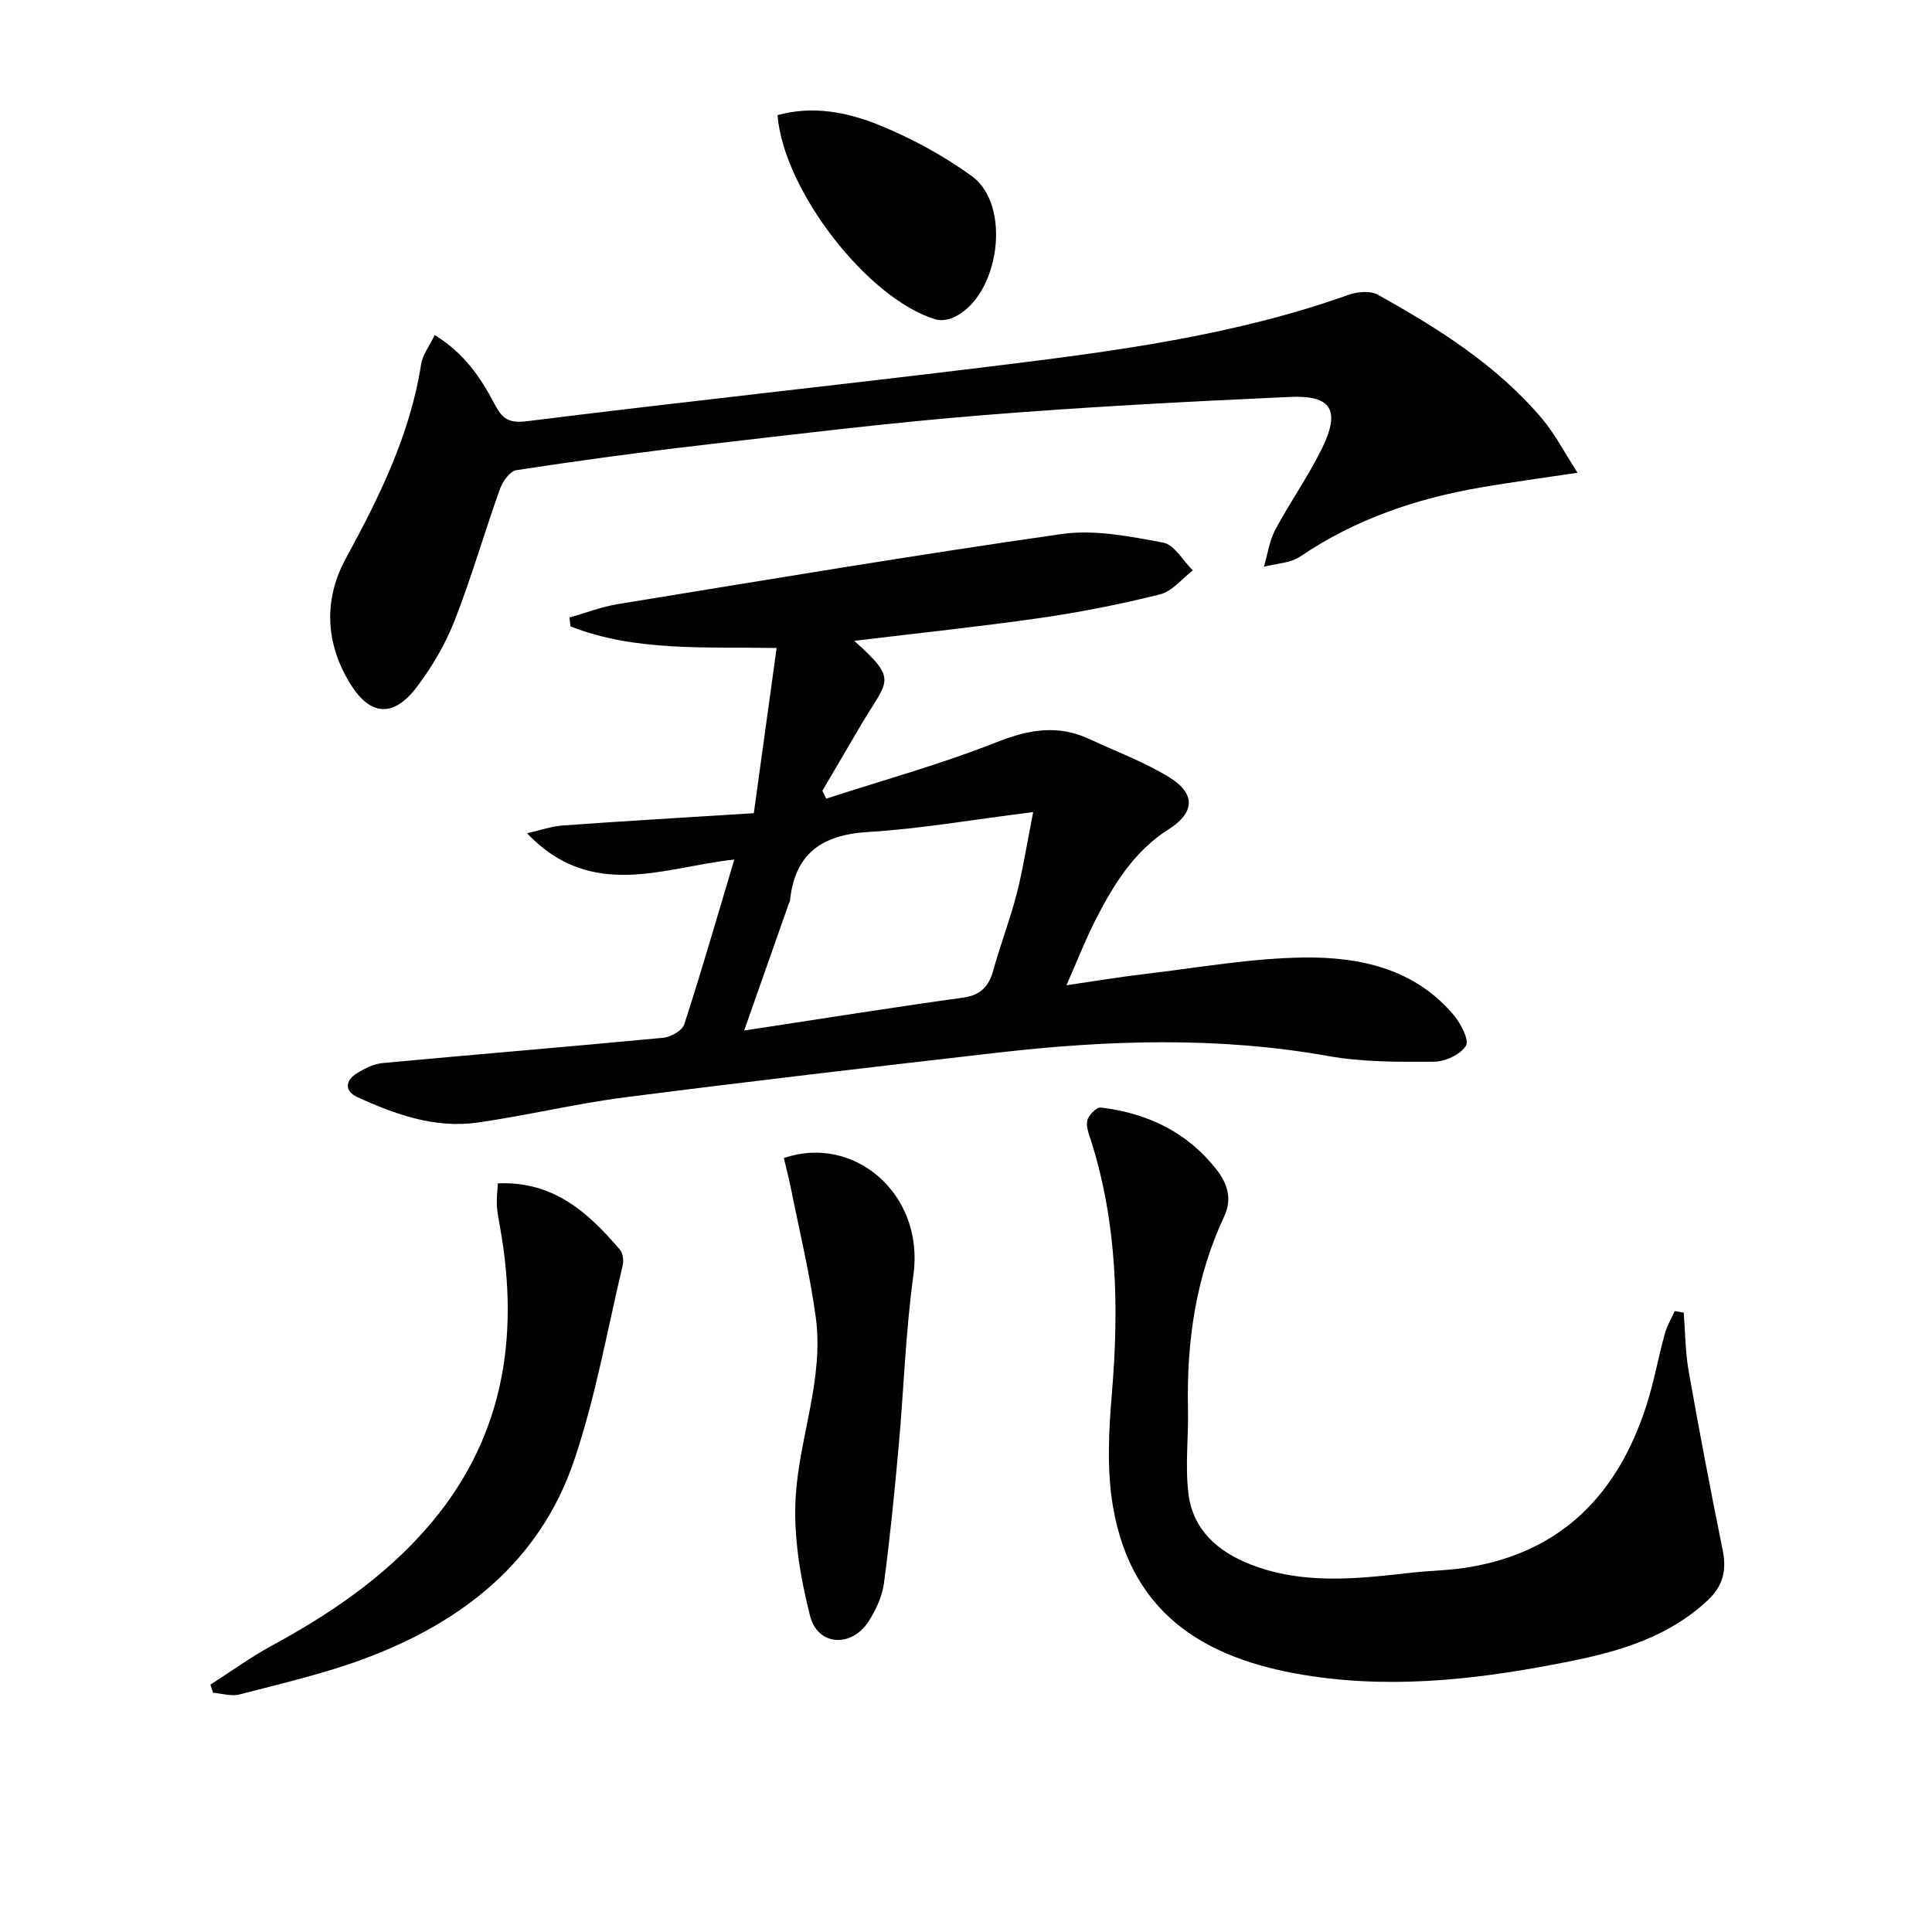 <svg enable-background="new 0 0 400 400" viewBox="0 0 400 400" xmlns="http://www.w3.org/2000/svg"><g fill="#010104"><path d="m176.87 132.68c9.18 8.26 6.96 7.96 1.43 17.35-2.69 4.56-5.36 9.13-8.04 13.7.27.54.53 1.08.8 1.62 11.83-3.84 23.87-7.16 35.4-11.73 6.65-2.63 12.65-3.62 19.13-.59 5.55 2.59 11.38 4.74 16.56 7.94 5.48 3.39 5.17 7.32-.17 10.71-7.19 4.56-11.45 11.49-15.17 18.79-2.1 4.13-3.78 8.47-6.01 13.52 5.84-.85 10.95-1.72 16.09-2.32 11.04-1.29 22.09-3.3 33.16-3.43 11.57-.13 22.92 2.35 30.98 11.98 1.45 1.73 3.2 5.18 2.47 6.32-1.18 1.82-4.31 3.26-6.63 3.28-7.3.05-14.73.09-21.88-1.18-22.84-4.07-45.65-3.31-68.5-.69-25.74 2.95-51.48 5.95-77.18 9.25-10.18 1.31-20.22 3.75-30.39 5.21-8.82 1.26-17.02-1.64-24.9-5.25-2.7-1.24-2.62-3.38-.16-4.93 1.62-1.02 3.54-1.97 5.4-2.14 19.35-1.8 38.72-3.39 58.06-5.23 1.57-.15 3.93-1.49 4.35-2.78 3.62-11.18 6.88-22.47 10.36-34.12-14.27 1.49-29.51 8.71-42.91-5.44 2.49-.56 4.96-1.44 7.47-1.62 12.91-.93 25.82-1.68 39.48-2.54 1.59-11.54 3.1-22.47 4.72-34.2-15.02-.27-29.29.78-42.67-4.47-.07-.61-.15-1.23-.22-1.84 3.34-.94 6.64-2.23 10.04-2.78 30.61-4.98 61.19-10.13 91.89-14.51 6.8-.97 14.09.5 20.98 1.78 2.33.43 4.12 3.76 6.15 5.76-2.24 1.71-4.25 4.32-6.76 4.95-8.18 2.05-16.5 3.69-24.86 4.9-12.65 1.81-25.37 3.14-38.47 4.73zm37.04 35.45c-12.59 1.58-23.36 3.47-34.21 4.13-9.61.58-15.17 4.52-16.15 14.28-.02.16-.14.3-.2.45-3 8.51-5.99 17.02-9.28 26.37 15.57-2.37 30.42-4.74 45.31-6.81 3.73-.52 5.36-2.35 6.29-5.73 1.46-5.26 3.44-10.39 4.8-15.67 1.3-5.04 2.09-10.21 3.44-17.02z"/><path d="m326.62 97.88c-7.33 1.1-13.71 1.95-20.05 3.04-13.39 2.3-26 6.59-37.38 14.31-2.04 1.38-4.98 1.44-7.51 2.11.76-2.57 1.12-5.34 2.35-7.66 3.04-5.71 6.83-11.04 9.67-16.84 3.86-7.9 2.01-11.06-6.64-10.66-21.41.97-42.82 2.09-64.18 3.83-19.2 1.56-38.34 3.92-57.47 6.13-12.86 1.49-25.7 3.25-38.5 5.2-1.34.2-2.86 2.37-3.42 3.94-3.23 9.05-5.88 18.32-9.39 27.26-1.91 4.88-4.68 9.58-7.86 13.77-4.74 6.24-9.56 5.95-13.67-.65-5.21-8.38-5.64-17.47-.96-26.06 6.95-12.76 13.3-25.62 15.57-40.16.3-1.95 1.7-3.74 2.82-6.08 6.11 3.76 9.53 8.83 12.37 14.25 1.56 2.97 2.84 4.09 6.72 3.6 32.3-4.04 64.68-7.48 96.99-11.46 24.7-3.04 49.41-6.26 73.06-14.69 1.84-.66 4.53-.92 6.09-.06 12.53 6.98 24.67 14.59 34.06 25.71 2.69 3.2 4.66 7.06 7.33 11.17z"/><path d="m348.6 271.77c.32 4.04.32 8.14 1.02 12.12 2.19 12.39 4.55 24.76 7.05 37.09.84 4.15.07 7.36-3.09 10.33-8 7.51-18.05 10.53-28.31 12.6-17.63 3.56-35.44 5.79-53.45 3.16-20.78-3.03-37.38-11.73-41.39-35.15-1.3-7.59-.88-15.63-.23-23.38 1.49-17.71 1.11-35.17-4.28-52.27-.45-1.41-1.12-3.02-.8-4.32.27-1.09 1.93-2.75 2.79-2.65 9.6 1.16 17.81 5.02 23.94 12.82 2.38 3.03 3.25 6.22 1.61 9.72-5.92 12.63-7.8 25.98-7.5 39.78.13 5.92-.63 11.93.11 17.75.95 7.41 6.11 11.91 12.9 14.55 10.8 4.21 21.89 2.97 32.99 1.72 3.96-.45 7.97-.49 11.89-1.12 19.53-3.15 31.13-15.25 37-33.48 1.57-4.87 2.47-9.95 3.83-14.9.45-1.63 1.35-3.14 2.05-4.7.62.12 1.25.23 1.87.33z"/><path d="m103.08 245c11.6-.48 18.73 6.1 25.24 13.7.63.74.85 2.25.61 3.25-3.22 13.53-5.63 27.35-10.08 40.47-7.13 20.98-23.28 33.52-43.45 41.01-8.36 3.11-17.15 5.12-25.8 7.39-1.68.44-3.65-.21-5.49-.35-.18-.56-.37-1.12-.55-1.68 4.24-2.71 8.33-5.7 12.74-8.09 11.78-6.4 22.75-13.8 31.7-23.91 16.19-18.28 19.71-39.67 15.48-62.97-.27-1.47-.54-2.94-.62-4.42-.06-1.3.12-2.6.22-4.4z"/><path d="m162.29 239.77c14.29-4.99 29.17 7.22 26.82 24.25-1.63 11.8-1.99 23.76-3.07 35.64-.86 9.4-1.77 18.8-3.03 28.16-.36 2.7-1.65 5.45-3.12 7.79-3.51 5.56-10.59 5.23-12.18-1.07-2.04-8.05-3.49-16.65-2.96-24.86.8-12.33 5.85-24.33 4.15-36.93-1.21-8.96-3.37-17.8-5.14-26.68-.41-2.05-.95-4.08-1.47-6.3z"/><path d="m160.98 23.84c7.13-1.99 14.23-.68 20.73 1.93 6.84 2.75 13.53 6.37 19.5 10.7 8.39 6.09 5.67 24.96-3.79 29.25-1.09.5-2.61.73-3.73.4-13.96-4.16-31.48-26.67-32.71-42.28z"/></g></svg>